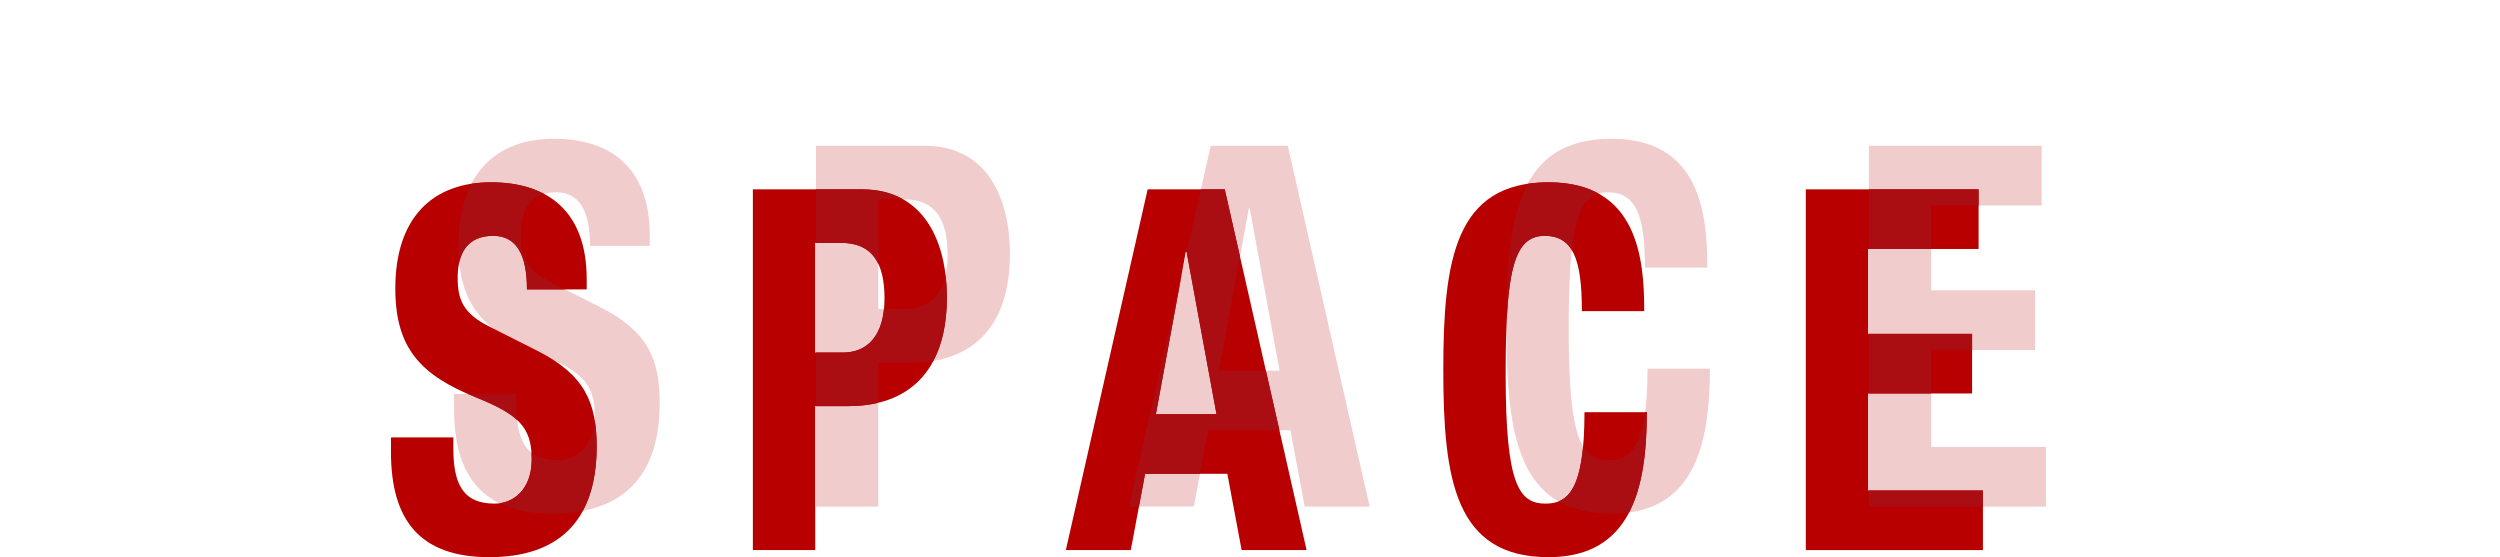 <?xml version="1.0" encoding="utf-8"?>
<!-- Generator: Adobe Illustrator 16.0.0, SVG Export Plug-In . SVG Version: 6.00 Build 0)  -->
<!DOCTYPE svg PUBLIC "-//W3C//DTD SVG 1.1//EN" "http://www.w3.org/Graphics/SVG/1.1/DTD/svg11.dtd">
<svg version="1.1" id="Ebene_1" xmlns="http://www.w3.org/2000/svg" xmlns:xlink="http://www.w3.org/1999/xlink" x="0px" y="0px"
	 width="516px" height="115px" viewBox="0 -0.389 516 115" enable-background="new 0 -0.389 516 115" xml:space="preserve">
<g>
	<path fill="#B80000" d="M93.568,89.896v2.189c0,6.985,1.698,11.472,8.49,11.472c3.935,0,7.688-2.92,7.688-9.179
		c0-6.776-2.948-9.278-11.44-12.724c-11.44-4.587-16.714-10.114-16.714-22.521c0-14.493,7.598-21.896,19.754-21.896
		c11.439,0,19.75,5.734,19.75,20.021v2.084h-12.333c0-6.984-2.055-11.054-6.971-11.054c-5.811,0-7.329,4.276-7.329,8.656
		c0,4.587,1.162,7.402,6.614,10.114l9.922,5.006c9.649,4.898,12.153,10.635,12.153,19.709c0,15.746-8.224,22.837-22.165,22.837
		c-14.568,0-20.29-7.927-20.29-21.689v-3.023L93.568,89.896L93.568,89.896z"/>
	<path fill="#B80000" d="M155.392,38.694h22.523c13.05,0,17.519,11.159,17.519,22.315c0,15.435-8.135,22.422-20.29,22.422h-6.882
		v29.718h-12.87V38.694L155.392,38.694z M168.262,72.377h5.721c5.096,0,8.581-3.546,8.581-11.155c0-7.301-2.504-11.474-8.938-11.474
		h-5.363L168.262,72.377L168.262,72.377z"/>
	<path fill="#B80000" d="M236.878,38.694h15.91l16.892,74.455h-13.407l-2.948-15.746h-16.981l-2.95,15.746h-13.405L236.878,38.694z
		 M238.576,85.1h12.512l-6.167-33.476h-0.179L238.576,85.1z"/>
	<path fill="#B80000" d="M326.5,63.825c0-10.844-1.879-15.537-7.688-15.537c-6.523,0-8.045,7.613-8.045,28.677
		c0,22.522,2.683,26.593,8.225,26.593c4.646,0,8.045-2.814,8.045-18.875h12.868c0,16.061-3.396,29.929-20.288,29.929
		c-19.307,0-21.719-16.06-21.719-38.688c0-22.628,2.412-38.686,21.719-38.686c18.412,0,19.753,15.745,19.753,26.589L326.5,63.825
		L326.5,63.825z"/>
	<path fill="#B80000" d="M408.379,38.694v12.305h-22.791v17.521h21.451v12.306h-21.451v20.021h23.686v12.304h-36.556V38.694H408.379
		z"/>
</g>
<g opacity="0.2">
	<path fill="#B80000" d="M106.584,80.913v2.189c0,6.985,1.698,11.471,8.49,11.471c3.934,0,7.687-2.92,7.687-9.178
		c0-6.777-2.948-9.279-11.44-12.724C99.88,68.086,94.606,62.559,94.606,50.15c0-14.494,7.599-21.897,19.754-21.897
		c11.439,0,19.75,5.734,19.75,20.021v2.084h-12.333c0-6.985-2.055-11.054-6.971-11.054c-5.81,0-7.329,4.275-7.329,8.655
		c0,4.587,1.162,7.402,6.614,10.114l9.922,5.006c9.65,4.9,12.154,10.635,12.154,19.709c0,15.746-8.225,22.836-22.165,22.836
		c-14.569,0-20.29-7.926-20.29-21.688v-3.023H106.584z"/>
	<path fill="#B80000" d="M168.407,29.711h22.522c13.05,0,17.52,11.159,17.52,22.316c0,15.434-8.136,22.421-20.29,22.421h-6.883
		v29.719h-12.869V29.711z M181.277,63.395h5.722c5.095,0,8.581-3.547,8.581-11.157c0-7.3-2.504-11.473-8.938-11.473h-5.363
		L181.277,63.395L181.277,63.395z"/>
	<path fill="#B80000" d="M249.894,29.711h15.91l16.892,74.456H269.29l-2.95-15.747h-16.981l-2.949,15.746h-13.405L249.894,29.711z
		 M251.592,76.116h12.512l-6.167-33.475h-0.179L251.592,76.116z"/>
	<path fill="#B80000" d="M339.516,54.842c0-10.844-1.879-15.536-7.688-15.536c-6.523,0-8.044,7.612-8.044,28.677
		c0,22.521,2.681,26.593,8.223,26.593c4.646,0,8.045-2.816,8.045-18.876h12.869c0,16.06-3.396,29.929-20.289,29.929
		c-19.305,0-21.717-16.059-21.717-38.688s2.412-38.687,21.717-38.687c18.413,0,19.753,15.745,19.753,26.589L339.516,54.842
		L339.516,54.842z"/>
	<path fill="#B80000" d="M421.395,29.711v12.306h-22.791v17.52h21.451v12.306h-21.451v20.021h23.686v12.304h-36.555V29.711H421.395z
		"/>
</g>
<g>
	<path fill="#AA0D12" d="M122.729,86.247c-0.328,5.668-3.904,8.326-7.653,8.326c-2.367,0-4.104-0.556-5.379-1.562
		c0.03,0.438,0.05,0.89,0.05,1.366c0,5.705-3.119,8.627-6.649,9.103c2.881,1.403,6.479,2.146,10.907,2.146
		c2.253,0,4.338-0.205,6.281-0.582c1.862-3.438,2.867-7.825,2.867-13.271C123.152,89.775,123.021,87.947,122.729,86.247z"/>
	<path fill="#AA0D12" d="M106.742,86.318c-0.106-1.001-0.158-2.071-0.158-3.216v-2.189H96.537c0.573,0.25,1.157,0.5,1.768,0.743
		C102.208,83.239,104.929,84.627,106.742,86.318z"/>
	<path fill="#AA0D12" d="M94.789,53.749c0.697-3.053,2.643-5.461,7.002-5.461c4.916,0,6.971,4.068,6.971,11.054h7.841l-2.511-1.267
		c-5.452-2.712-6.614-5.527-6.614-10.114c0-3.661,1.072-7.239,4.813-8.318c-3.076-1.641-6.803-2.405-10.946-2.405
		c-1.414,0-2.76,0.11-4.046,0.311c-1.739,3.326-2.692,7.52-2.692,12.604C94.606,51.426,94.677,52.612,94.789,53.749z"/>
	<path fill="#AA0D12" d="M173.625,49.748c3.876,0,6.315,1.523,7.651,4.322V40.765h5.142c-2.306-1.312-5.111-2.07-8.503-2.07h-9.508
		v11.054L173.625,49.748L173.625,49.748z"/>
	<path fill="#AA0D12" d="M195.157,56.365c-1.066,4.768-4.1,7.029-8.159,7.029h-4.549c-0.616,6.105-3.889,8.982-8.468,8.982h-5.574
		v11.055h6.735c2.186,0,4.233-0.234,6.134-0.694v-8.289h6.883c1.561,0,3.053-0.119,4.472-0.354
		c1.798-3.388,2.803-7.713,2.803-13.085C195.434,59.452,195.343,57.895,195.157,56.365z"/>
	<polygon fill="#AA0D12" points="251.592,76.116 255.933,52.552 252.788,38.694 247.855,38.694 244.921,51.627 251.088,85.1 
		238.576,85.1 243.967,55.837 233.002,104.167 235.074,104.167 236.342,97.403 247.674,97.403 249.357,88.42 264.068,88.42 
		261.277,76.116 	"/>
	<path fill="#AA0D12" d="M339.553,84.682c-1.104,8.198-3.949,9.893-7.546,9.893c-2.198,0-3.946-0.646-5.255-2.826
		c-0.682,7.412-2.544,10.354-5.066,11.355c2.853,1.635,6.434,2.522,10.946,2.522c1.282,0,2.478-0.09,3.606-0.244
		c2.842-5.447,3.666-12.809,3.666-20.7H339.553z"/>
	<path fill="#AA0D12" d="M310.917,67.426c0.509-13.868,2.474-19.138,7.896-19.138c2.592,0,4.396,0.941,5.605,2.938
		c0.785-7.181,2.418-10.722,5.518-11.657c-2.642-1.462-6.008-2.333-10.317-2.333c-1.552,0-2.979,0.114-4.317,0.315
		c-3.676,6.894-4.384,17.181-4.384,29.387C310.915,67.103,310.917,67.263,310.917,67.426z"/>
	<polygon fill="#AA0D12" points="398.604,50.999 398.604,42.016 408.379,42.016 408.379,38.694 385.732,38.694 385.732,50.999 	"/>
	<polygon fill="#AA0D12" points="385.732,68.519 385.732,80.824 398.604,80.824 398.604,71.84 407.039,71.84 407.039,68.519 	"/>
	<rect x="385.732" y="100.846" fill="#AA0D12" width="23.539" height="3.319"/>
</g>
</svg>
